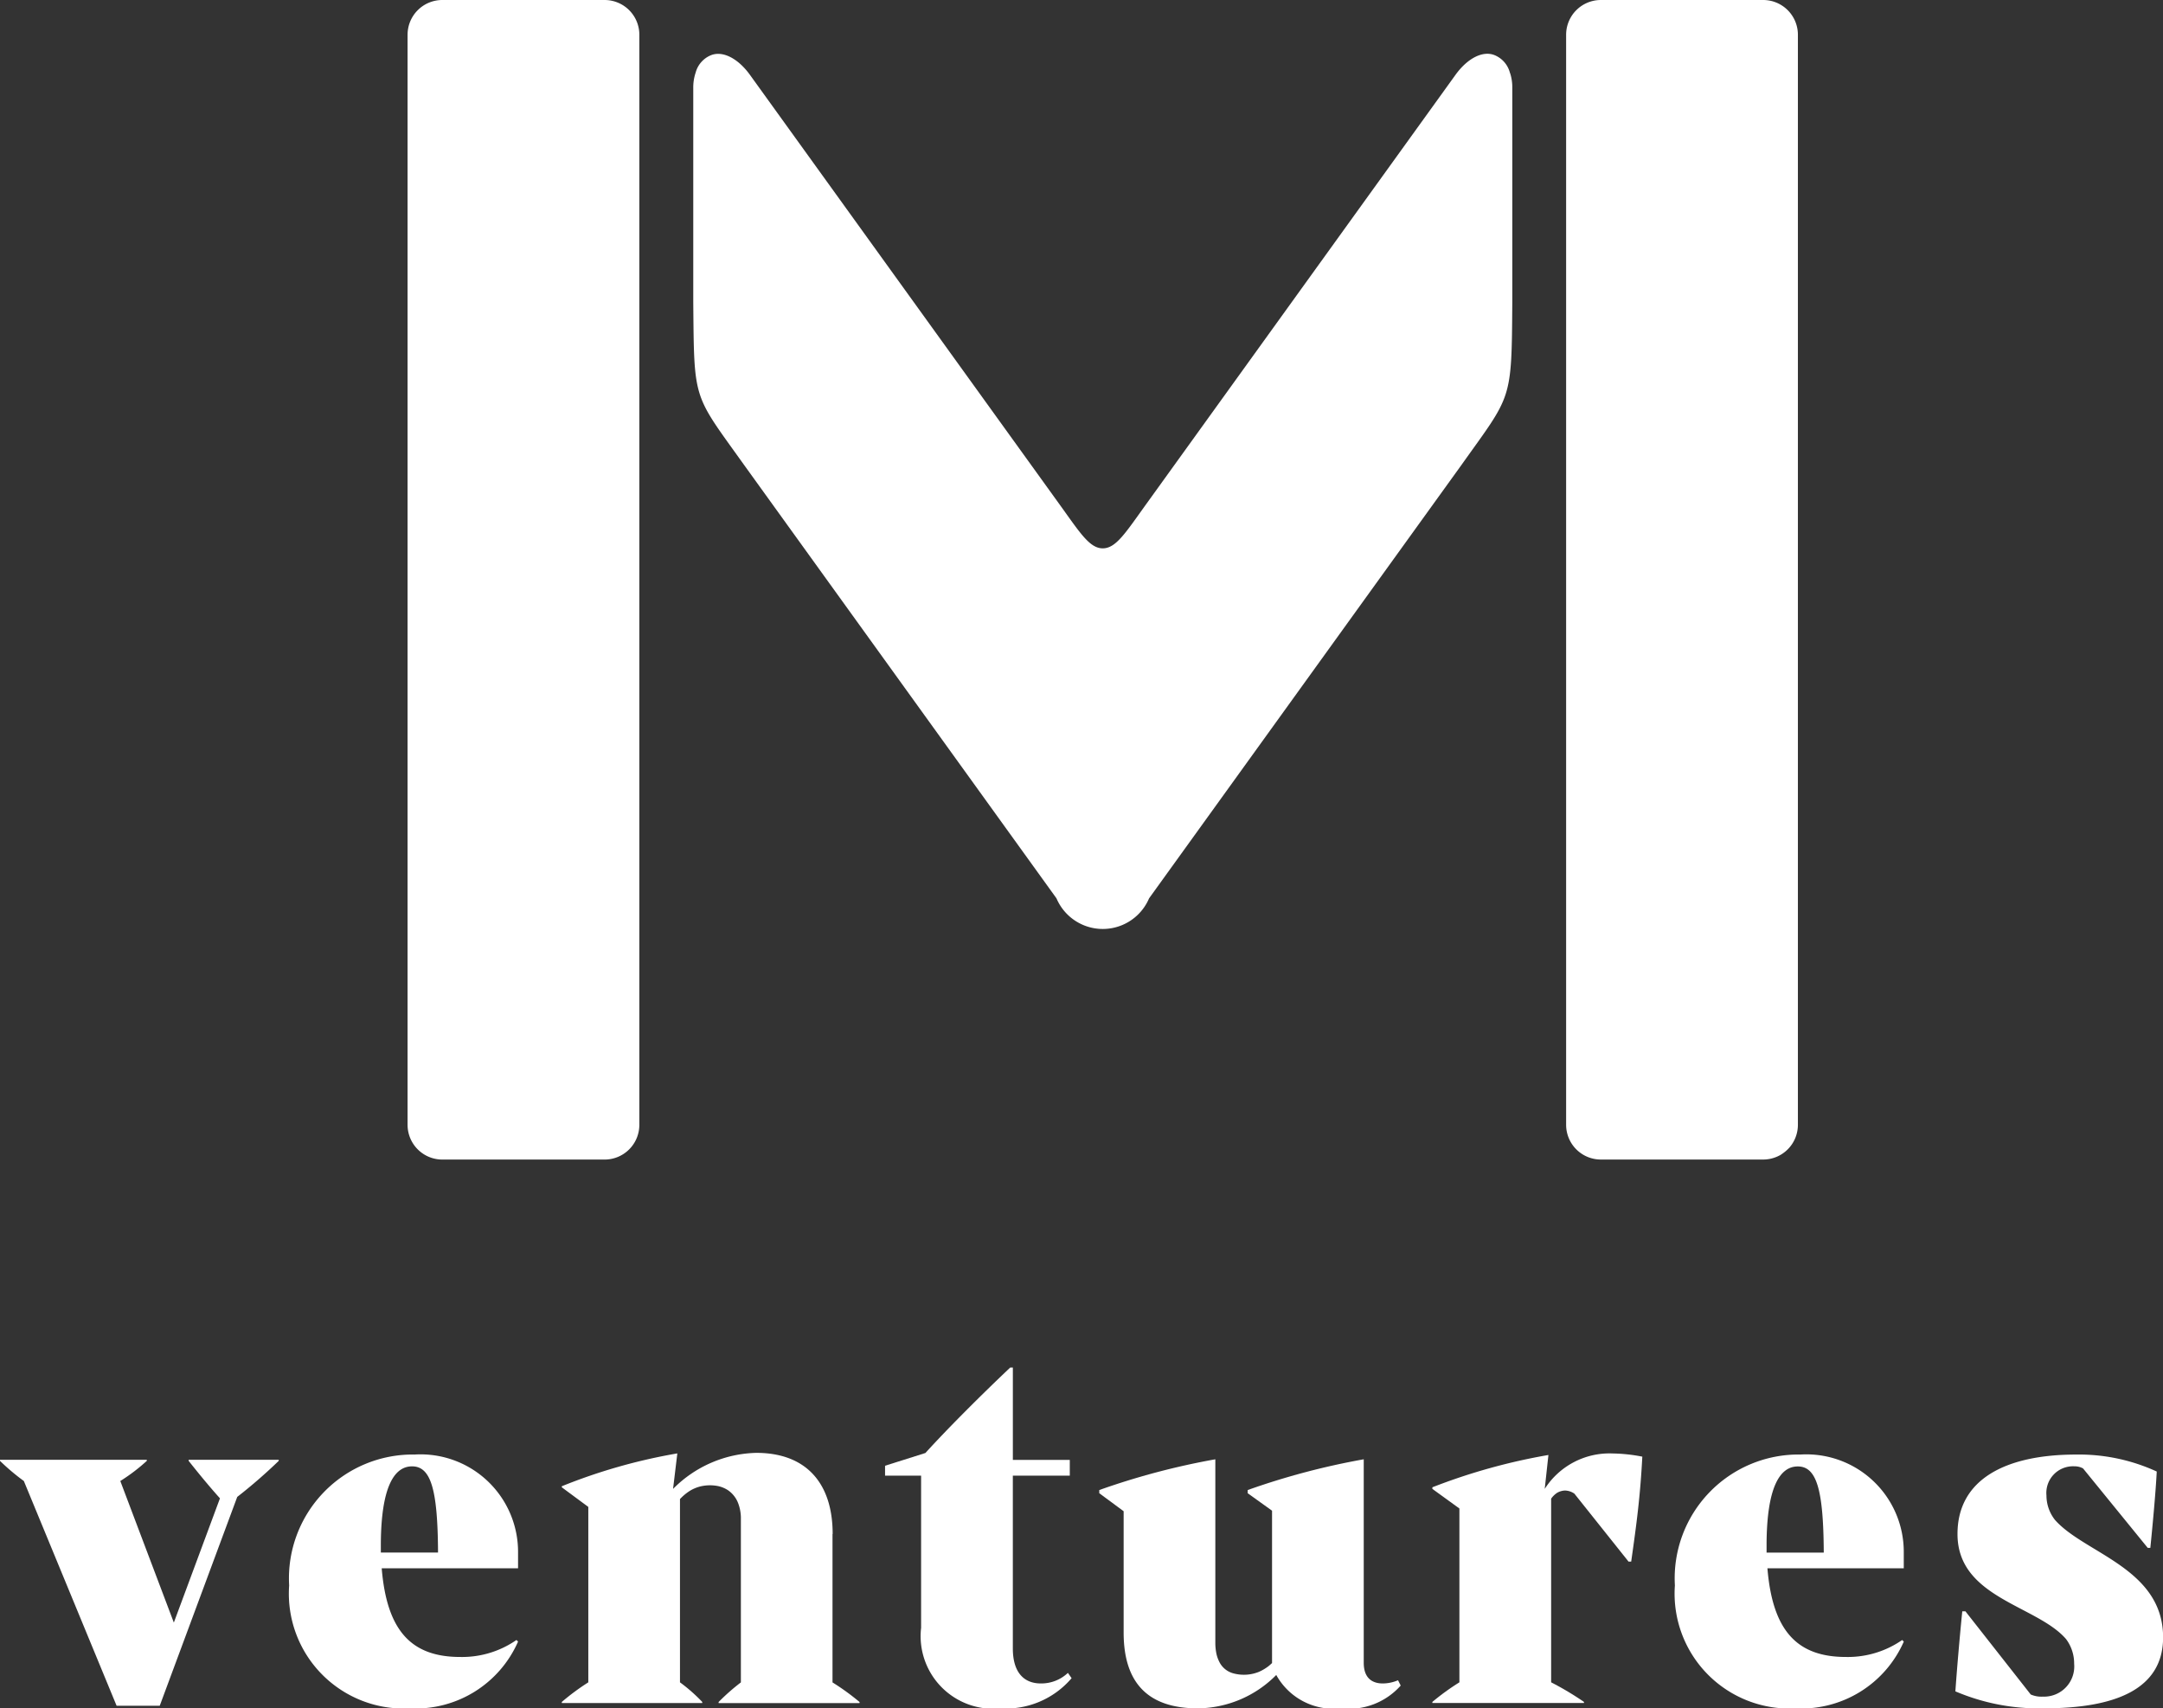 <svg id="M-Ventures_RGB_black" xmlns="http://www.w3.org/2000/svg" width="101.295" height="80" viewBox="0 0 101.295 80">
  <rect x="0" y="0" width="101.295" height="80" fill="#333333" stroke="none"/>
  <g id="Group_30" data-name="Group 30" transform="translate(0 64.041)">
    <path id="Path_123" data-name="Path 123" d="M667.182,574.27a5.8,5.8,0,0,0-5.882,6.13,5.38,5.38,0,0,0,5.658,5.757,5.239,5.239,0,0,0,5.062-3.127l-.075-.075a4.466,4.466,0,0,1-2.631.795c-2.273,0-3.437-1.2-3.68-4.152h6.385v-.735A4.564,4.564,0,0,0,667.182,574.27Zm-1.588,4.59v-.441c.019-2.533.585-3.591,1.462-3.591s1.2,1.072,1.216,4.007h0v.027h-2.681Z" transform="translate(-582.864 -570.198)" fill="#fff"/>
    <path id="Path_124" data-name="Path 124" d="M234.522,577.437c0-2.408-1.266-3.8-3.574-3.8a5.662,5.662,0,0,0-3.9,1.688l.2-1.663a26.259,26.259,0,0,0-5.41,1.538v.05l1.241.918v8.215a10.8,10.8,0,0,0-1.241.918v.05h6.577v-.05a7.8,7.8,0,0,0-1.043-.918V575.8a2.467,2.467,0,0,1,.374-.326,1.737,1.737,0,0,1,.632-.277,1.939,1.939,0,0,1,.694-.019,1.364,1.364,0,0,1,.571.224,1.3,1.3,0,0,1,.465.624,1.98,1.98,0,0,1,.116.618v7.742a9.763,9.763,0,0,0-1.043.918v.05h6.6v-.05a11.24,11.24,0,0,0-1.266-.918v-6.948Z" transform="translate(-195.528 -569.643)" fill="#fff"/>
    <path id="Path_125" data-name="Path 125" d="M8.835,576.4c.45.568.967,1.2,1.466,1.754l-2.16,5.819-2.507-6.63a8.6,8.6,0,0,0,1.241-.943v-.05H0v.05a10.177,10.177,0,0,0,1.117.943L5.46,587.866H7.481l3.629-9.778a24.391,24.391,0,0,0,1.943-1.688v-.05H8.835Z" transform="translate(0 -572.031)" fill="#fff"/>
    <path id="Path_126" data-name="Path 126" d="M120.052,574.27a5.8,5.8,0,0,0-5.882,6.13,5.38,5.38,0,0,0,5.658,5.757,5.239,5.239,0,0,0,5.062-3.127l-.075-.075a4.466,4.466,0,0,1-2.631.795c-2.271,0-3.437-1.2-3.679-4.152h6.385v-.735A4.566,4.566,0,0,0,120.052,574.27Zm-1.588,4.59v-.424c.017-2.548.582-3.612,1.462-3.612s1.2,1.072,1.216,4.005h0v.03h-2.681Z" transform="translate(-100.629 -570.198)" fill="#fff"/>
    <path id="Path_127" data-name="Path 127" d="M570.821,575.5l.173-1.588a28.076,28.076,0,0,0-5.435,1.513v.075l1.266.918v8.14a11.206,11.206,0,0,0-1.266.918v.05h7.1v-.05a14.011,14.011,0,0,0-1.538-.918v-8.6a1.059,1.059,0,0,1,.272-.269.788.788,0,0,1,.385-.113.818.818,0,0,1,.431.146l2.536,3.182h.125c.248-1.738.422-3.028.521-4.914a7.789,7.789,0,0,0-1.39-.149A3.6,3.6,0,0,0,570.821,575.5Z" transform="translate(-498.48 -569.819)" fill="#fff"/>
    <path id="Path_128" data-name="Path 128" d="M776.68,577.324a1.85,1.85,0,0,1-.4-1.146,1.249,1.249,0,0,1,1.315-1.365.787.787,0,0,1,.4.1l.291.357v0l2.736,3.361h.123c.1-.993.248-2.556.3-3.574a8.723,8.723,0,0,0-3.772-.795c-3.276,0-5.559,1.141-5.559,3.722,0,2.994,3.708,3.333,5.08,4.914a1.9,1.9,0,0,1,.383,1.162,1.414,1.414,0,0,1-1.464,1.538,1.244,1.244,0,0,1-.569-.1l-3.058-3.894h-.148c-.1.968-.248,2.656-.323,3.747a9.961,9.961,0,0,0,4.144.795c3.3,0,5.584-.868,5.584-3.326C781.738,579.583,778.07,578.9,776.68,577.324Z" transform="translate(-680.443 -570.189)" fill="#fff"/>
    <path id="Path_129" data-name="Path 129" d="M447.3,586.647c-.521,0-.893-.273-.893-.968V576.15a34.1,34.1,0,0,0-5.435,1.44v.149l1.141.818v7.137h0c-.052.042-.1.094-.178.153a2.187,2.187,0,0,1-.438.257,1.881,1.881,0,0,1-1.224.062,1.026,1.026,0,0,1-.633-.537,1.6,1.6,0,0,1-.133-.378,2.589,2.589,0,0,1-.05-.463h0V576.15a34.1,34.1,0,0,0-5.435,1.44v.149l1.141.843v5.682c0,2.383,1.166,3.549,3.474,3.549a5.231,5.231,0,0,0,3.673-1.563,3.065,3.065,0,0,0,3.028,1.563,3.239,3.239,0,0,0,2.8-1.068l-.125-.248A1.847,1.847,0,0,1,447.3,586.647Z" transform="translate(-382.542 -571.855)" fill="#fff"/>
    <path id="Path_130" data-name="Path 130" d="M356.758,554.732c-.843,0-1.315-.571-1.315-1.638V545h2.667v-.737H358.1v0h-2.656V539.94h-.125c-1.39,1.315-2.928,2.854-3.971,4l-1.027.325h0l-.3.094-.562.178h0V545h1.688v7.128a3.4,3.4,0,0,0,3.722,3.772,4.045,4.045,0,0,0,3.326-1.415l-.173-.248A1.815,1.815,0,0,1,356.758,554.732Z" transform="translate(-308.011 -539.94)" fill="#fff"/>
  </g>
  <path id="Path_131" data-name="Path 131" d="M170.2,0a1.627,1.627,0,0,1,1.627,1.627V52.672A1.627,1.627,0,0,1,170.2,54.3h-7.6a1.627,1.627,0,0,1-1.627-1.627V1.627A1.627,1.627,0,0,1,162.607,0Zm46.656,0a1.627,1.627,0,0,0-1.627,1.627V52.672a1.627,1.627,0,0,0,1.627,1.627h7.6a1.627,1.627,0,0,0,1.627-1.627V1.627A1.627,1.627,0,0,0,224.454,0Zm-4.245,3.45c0-.014-.008-.028-.013-.042s-.006-.015-.008-.024a1.219,1.219,0,0,0-.708-.8c-.548-.224-1.269.135-1.84.929L195.577,23.589c-.974,1.351-1.426,2.089-2.047,2.089s-1.073-.738-2.047-2.089L177.015,3.517c-.569-.793-1.292-1.153-1.84-.929a1.219,1.219,0,0,0-.708.8c0,.008-.006.015-.008.024s-.008.027-.013.042a2.2,2.2,0,0,0-.094.657V14.139c.042,4.706-.017,4.276,2.377,7.629l14.633,20.3a2.356,2.356,0,0,0,4.336,0l14.633-20.3c2.359-3.319,2.345-2.927,2.377-7.629V4.107A2.159,2.159,0,0,0,212.614,3.45Z" transform="translate(-141.886 0)" fill="#fff"/>
</svg>
